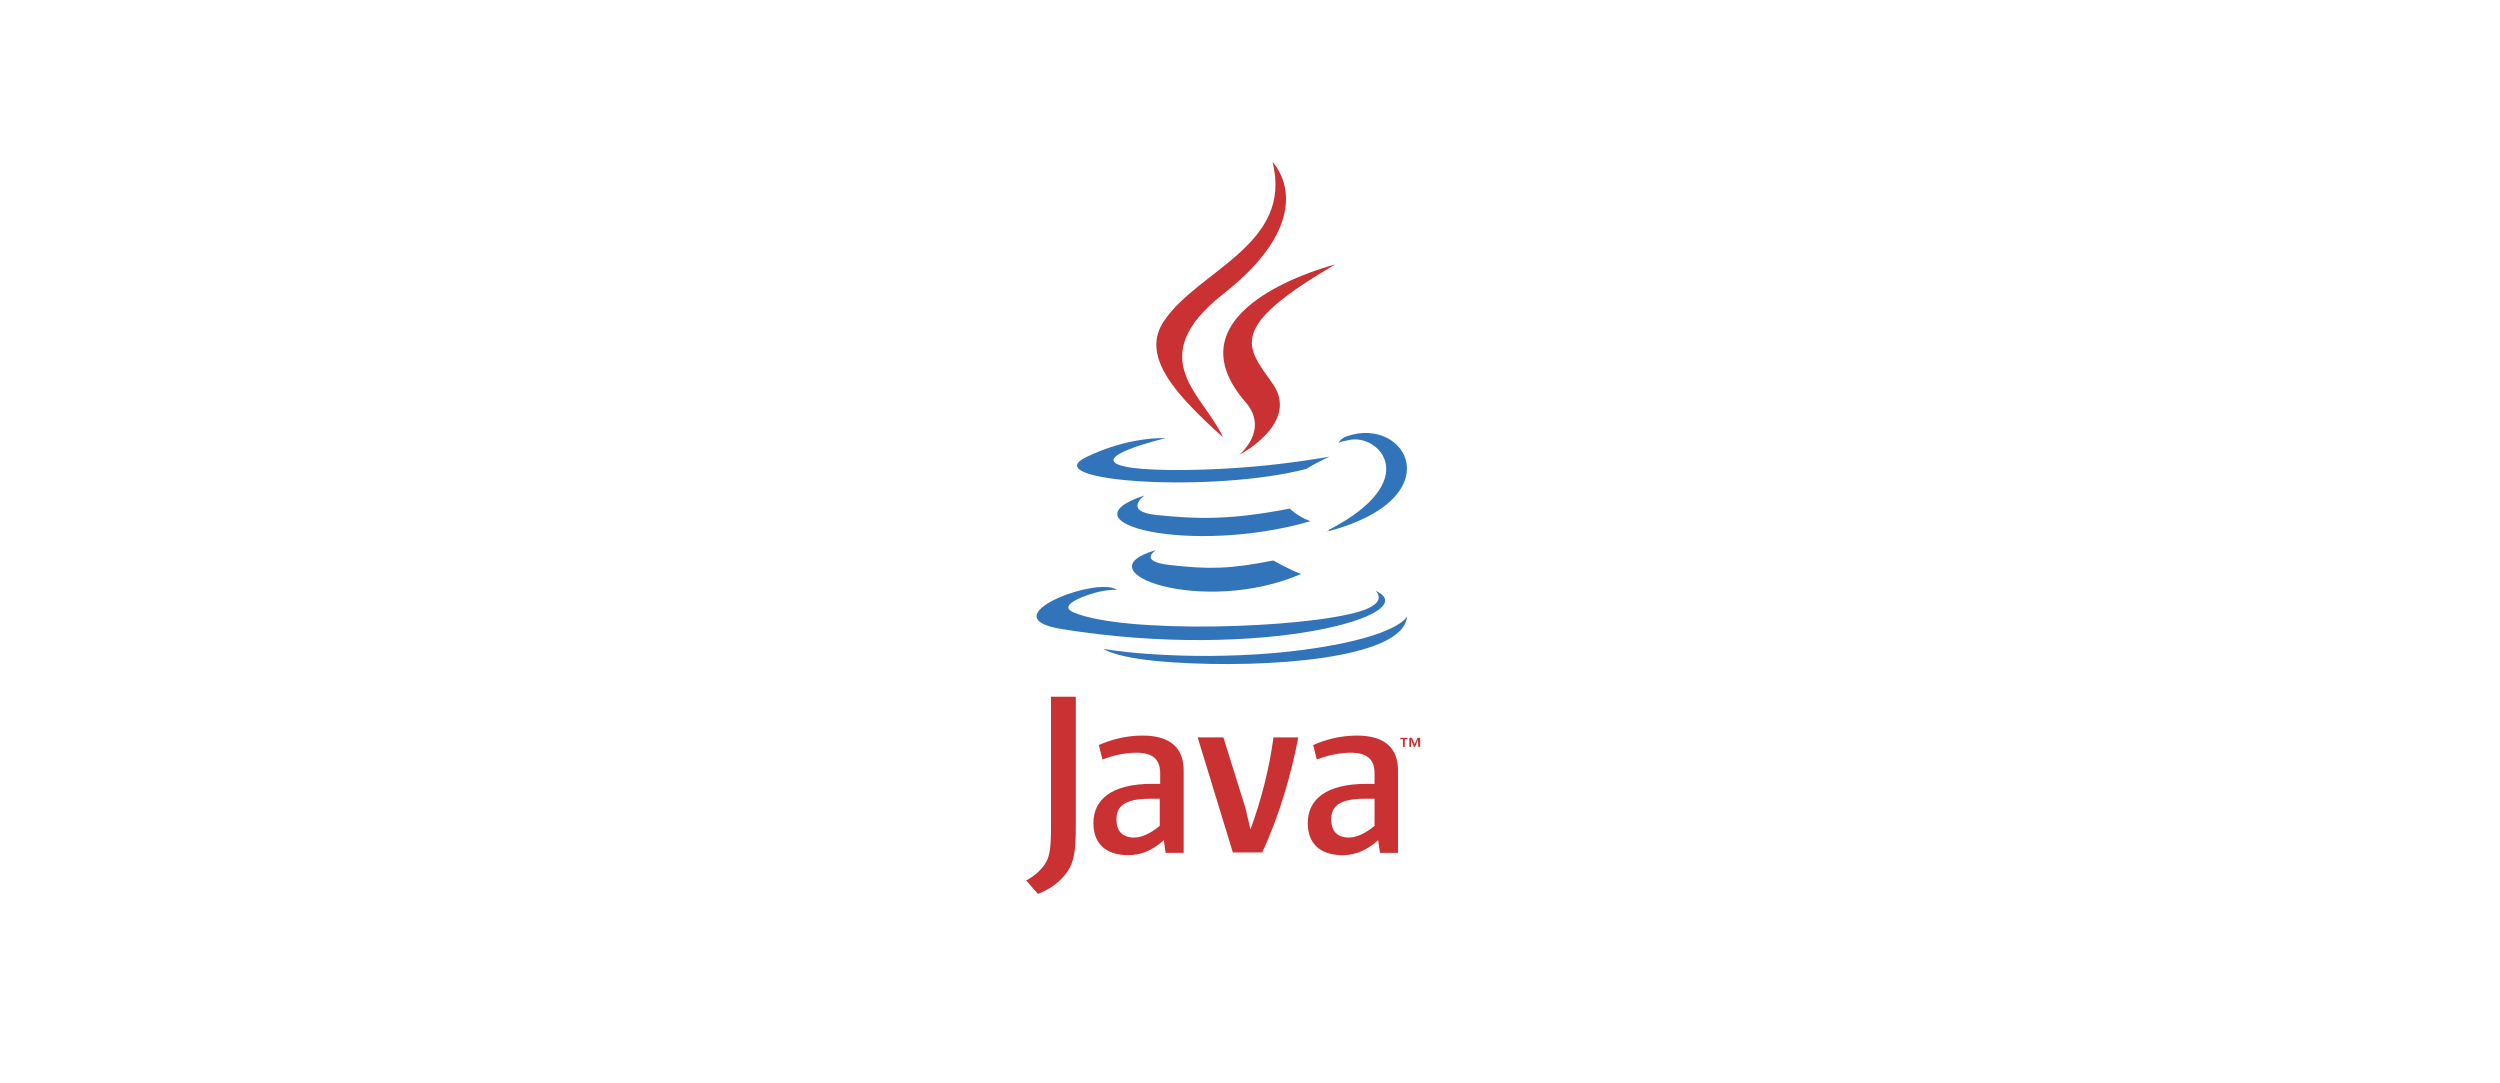 <?xml version="1.0" encoding="utf-8"?>
<!-- Generator: Adobe Illustrator 25.3.1, SVG Export Plug-In . SVG Version: 6.00 Build 0)  -->
<svg version="1.1" id="Layer_1" xmlns="http://www.w3.org/2000/svg" xmlns:xlink="http://www.w3.org/1999/xlink" x="0px" y="0px"
	 viewBox="0 0 554 240" style="enable-background:new 0 0 554 240;" xml:space="preserve">
<style type="text/css">
	.st0{fill-rule:evenodd;clip-rule:evenodd;fill:#FFFFFF;}
	.st1{fill-rule:evenodd;clip-rule:evenodd;fill:#3174B9;}
	.st2{fill-rule:evenodd;clip-rule:evenodd;fill:#CA3132;}
</style>
<g>
	<rect class="st0" width="554" height="240"/>
	<g>
		<path class="st0" d="M182,28H360V206H182V28z"/>
		<path class="st1" d="M256.2,121.9c0,0-4.2,2.5,3,3.3c8.8,1,13.3,0.9,23-1c0,0,2.6,1.6,6.1,3C266.6,136.6,239.1,126.7,256.2,121.9z
			 M253.6,109.8c0,0-4.8,3.5,2.5,4.3c9.4,1,16.9,1.1,29.7-1.4c0,0,1.8,1.8,4.6,2.8C264.1,123.1,234.7,116,253.6,109.8z"/>
		<path class="st2" d="M276,89.1c5.4,6.2-1.4,11.7-1.4,11.7s13.6-7,7.4-15.8c-5.8-8.2-10.3-12.3,13.9-26.4
			C295.9,58.6,257.8,68.1,276,89.1z"/>
		<path class="st1" d="M304.8,130.9c0,0,3.1,2.6-3.5,4.6c-12.6,3.8-52.3,5-63.4,0.2c-4-1.7,3.5-4.1,5.8-4.6c2.4-0.5,3.8-0.4,3.8-0.4
			c-4.4-3.1-28.5,6.1-12.2,8.7C279.8,146.6,316.3,136.1,304.8,130.9L304.8,130.9z M258.3,97.1c0,0-20.2,4.8-7.2,6.6
			c5.5,0.7,16.5,0.6,26.7-0.3c8.4-0.7,16.8-2.2,16.8-2.2s-2.9,1.3-5.1,2.7c-20.5,5.4-60.2,2.9-48.8-2.6
			C250.4,96.6,258.3,97.1,258.3,97.1L258.3,97.1z M294.5,117.4c20.9-10.8,11.2-21.3,4.5-19.9c-1.6,0.3-2.4,0.6-2.4,0.6
			s0.6-1,1.8-1.4c13.3-4.7,23.6,13.8-4.3,21.1C294.1,118,294.5,117.7,294.5,117.4z"/>
		<path class="st2" d="M282,35.9c0,0,11.6,11.6-11,29.3c-18.1,14.3-4.1,22.4,0,31.7c-10.5-9.5-18.3-17.9-13.1-25.7
			C265.5,59.8,286.6,54.3,282,35.9L282,35.9z"/>
		<path class="st1" d="M260.3,146.8c20,1.3,50.8-0.7,51.5-10.2c0,0-1.4,3.6-16.6,6.4c-17.1,3.2-38.2,2.8-50.7,0.8
			C244.6,143.8,247.2,146,260.3,146.8z"/>
		<path class="st2" d="M310.9,163.8h-0.6v-0.3h1.6v0.3h-0.6v1.7h-0.4V163.8z M314.2,163.9L314.2,163.9l-0.6,1.6h-0.3l-0.6-1.6h0v1.6
			h-0.4v-2h0.6l0.6,1.4l0.6-1.4h0.6v2h-0.4L314.2,163.9L314.2,163.9L314.2,163.9z M257,183c-1.9,1.6-3.9,2.6-5.7,2.6
			c-2.6,0-3.9-1.5-3.9-4c0-2.7,1.5-4.6,7.4-4.6h2.2L257,183L257,183z M262.3,188.9v-18.2c0-4.7-2.7-7.7-9.1-7.7
			c-3.7,0-7,0.9-9.7,2.1l0.8,3.2c2.1-0.8,4.8-1.5,7.5-1.5c3.7,0,5.3,1.5,5.3,4.6v2.3h-1.8c-9,0-13,3.5-13,8.7c0,4.5,2.7,7.1,7.7,7.1
			c3.2,0,5.6-1.3,7.9-3.3l0.4,2.8H262.3z M279.7,188.9h-6.5l-7.8-25.5h5.7l4.9,15.7l1.1,4.7c2.5-6.8,4.2-13.7,5.1-20.4h5.5
			C286.1,171.8,283.4,181,279.7,188.9z M304.6,183c-1.9,1.6-3.9,2.6-5.7,2.6c-2.6,0-3.9-1.5-3.9-4c0-2.7,1.5-4.6,7.4-4.6h2.2V183z
			 M309.8,188.9v-18.2c0-4.7-2.7-7.7-9.1-7.7c-3.7,0-7,0.9-9.7,2.1l0.8,3.2c2.1-0.8,4.8-1.5,7.5-1.5c3.7,0,5.3,1.5,5.3,4.6v2.3h-1.8
			c-9,0-13,3.5-13,8.7c0,4.5,2.7,7.1,7.7,7.1c3.2,0,5.6-1.3,7.9-3.3l0.4,2.8H309.8z M236.5,193.2c-1.5,2.2-3.9,3.9-6.5,4.9l-2.6-3
			c2-1,3.7-2.7,4.5-4.2c0.7-1.4,1-3.1,1-7.4v-29.1h5.5v28.7C238.4,188.7,238,191,236.5,193.2z"/>
	</g>
</g>
</svg>
